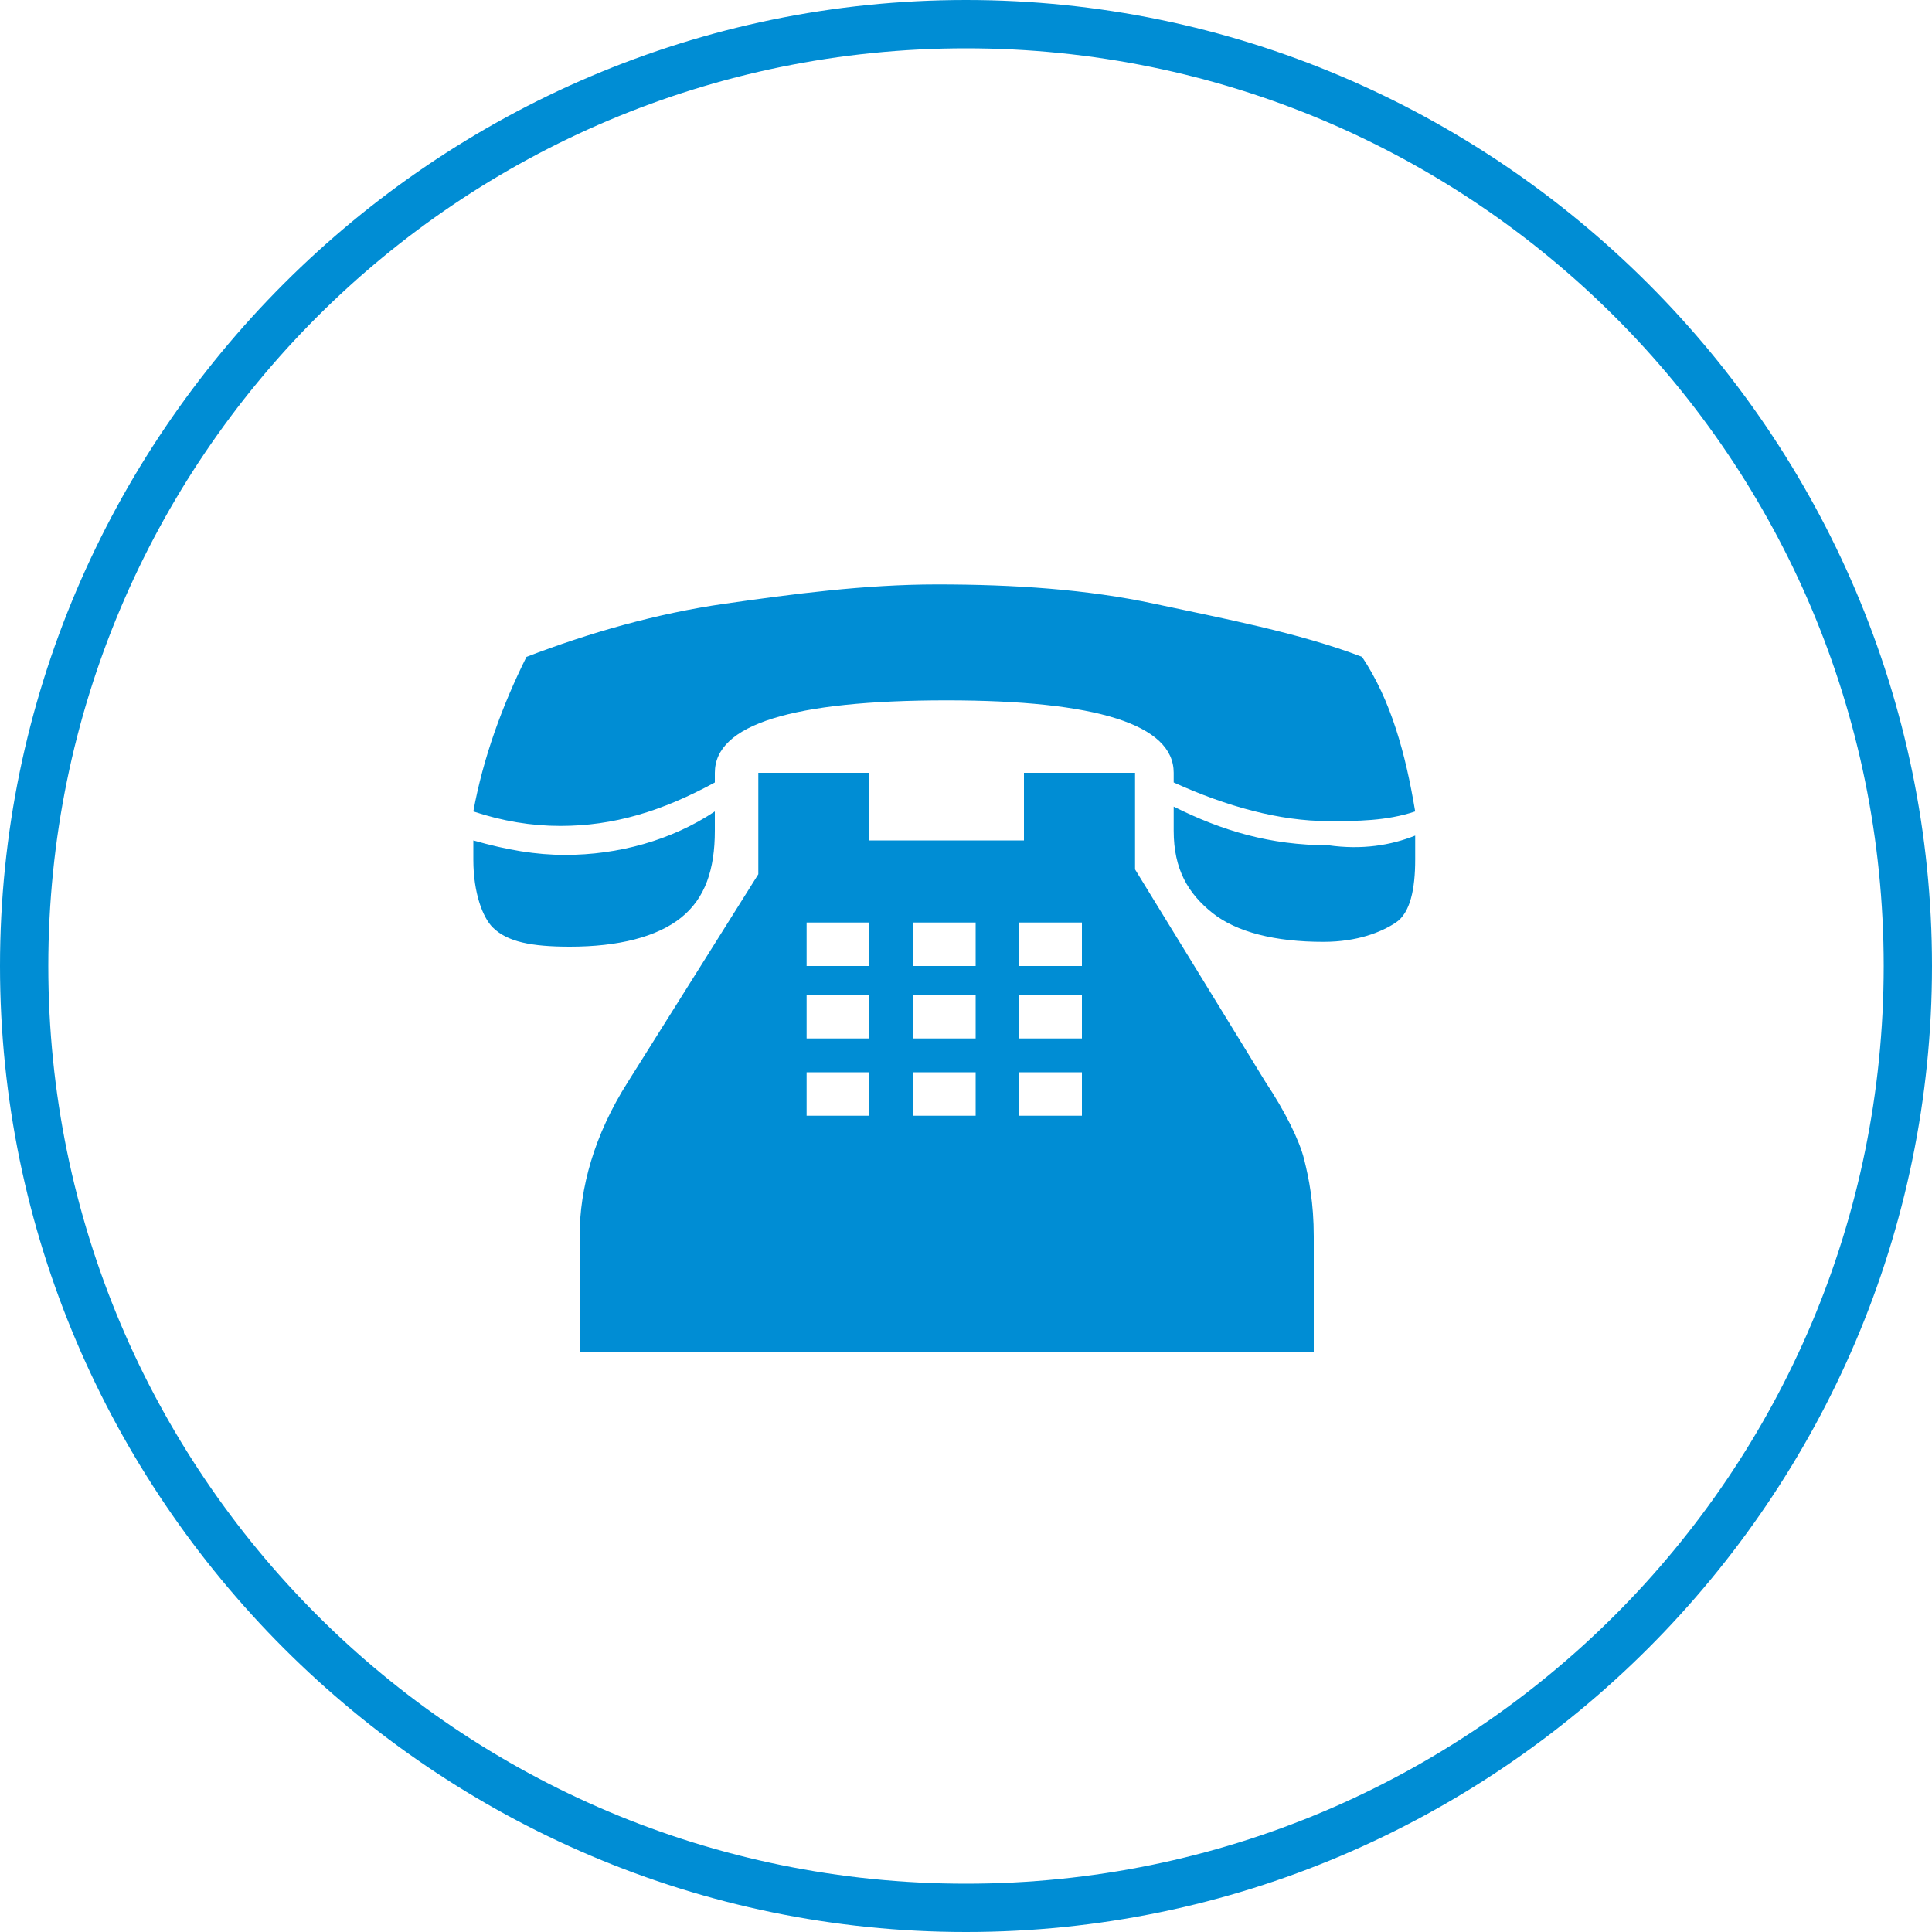<?xml version="1.0" encoding="utf-8"?>
<!-- Generator: Adobe Illustrator 24.2.3, SVG Export Plug-In . SVG Version: 6.00 Build 0)  -->
<svg version="1.1" id="Vrstva_1" xmlns="http://www.w3.org/2000/svg" xmlns:xlink="http://www.w3.org/1999/xlink" x="0px" y="0px"
	 width="40px" height="40px" viewBox="0 0 40 40" style="enable-background:new 0 0 40 40;" xml:space="preserve">
<style type="text/css">
	.st0{fill:#008DD4;}
</style>
<g>
	<g>
		<path class="st0" d="M20,1c10.5,0,19,8.5,19,19s-8.5,19-19,19S1,30.5,1,20S9.5,1,20,1 M20,0C9,0,0,9,0,20s9,20,20,20s20-9,20-20
			S31,0,20,0L20,0z"/>
	</g>
	<g>
		<path class="st0" d="M28.2,13.6c0.6,0.9,0.9,2,1.1,3.2C28.7,17,28.1,17,27.5,17c-1,0-2.1-0.3-3.2-0.8V16c0-1-1.6-1.5-4.7-1.5
			c-3.2,0-4.8,0.5-4.8,1.5v0.2c-1.1,0.6-2.1,0.9-3.2,0.9c-0.6,0-1.2-0.1-1.8-0.3c0.2-1.1,0.6-2.2,1.1-3.2c1.3-0.5,2.7-0.9,4.1-1.1
			c1.4-0.2,2.9-0.4,4.4-0.4c1.6,0,3.1,0.1,4.5,0.4S26.9,13.1,28.2,13.6z M14.8,16.8v0.4c0,0.8-0.2,1.4-0.7,1.8s-1.3,0.6-2.3,0.6
			c-0.8,0-1.3-0.1-1.6-0.4C10,19,9.8,18.5,9.8,17.8v-0.4c0.7,0.2,1.3,0.3,1.9,0.3C12.8,17.7,13.9,17.4,14.8,16.8z M18.1,17.4h3.1V16
			h2.3v2l2.7,4.4c0.4,0.6,0.7,1.2,0.8,1.6c0.1,0.4,0.2,0.9,0.2,1.6V28H12v-2.4c0-1,0.3-2.1,1-3.2l2.7-4.3V16H18v1.4H18.1z
			 M16.7,19.1V20H18v-0.9H16.7z M16.7,20.6v0.9H18v-0.9H16.7z M16.7,22.2v0.9H18v-0.9H16.7z M18.9,19.1V20h1.3v-0.9H18.9z
			 M18.9,20.6v0.9h1.3v-0.9H18.9z M18.9,22.2v0.9h1.3v-0.9H18.9z M21.1,19.1V20h1.3v-0.9H21.1z M21.1,20.6v0.9h1.3v-0.9H21.1z
			 M21.1,22.2v0.9h1.3v-0.9H21.1z M29.3,17.3v0.5c0,0.6-0.1,1.1-0.4,1.3c-0.3,0.2-0.8,0.4-1.5,0.4c-1,0-1.8-0.2-2.3-0.6
			s-0.8-0.9-0.8-1.7v-0.5c1,0.5,2,0.8,3.2,0.8C28.2,17.6,28.8,17.5,29.3,17.3z"/>
	</g>
</g>
</svg>
